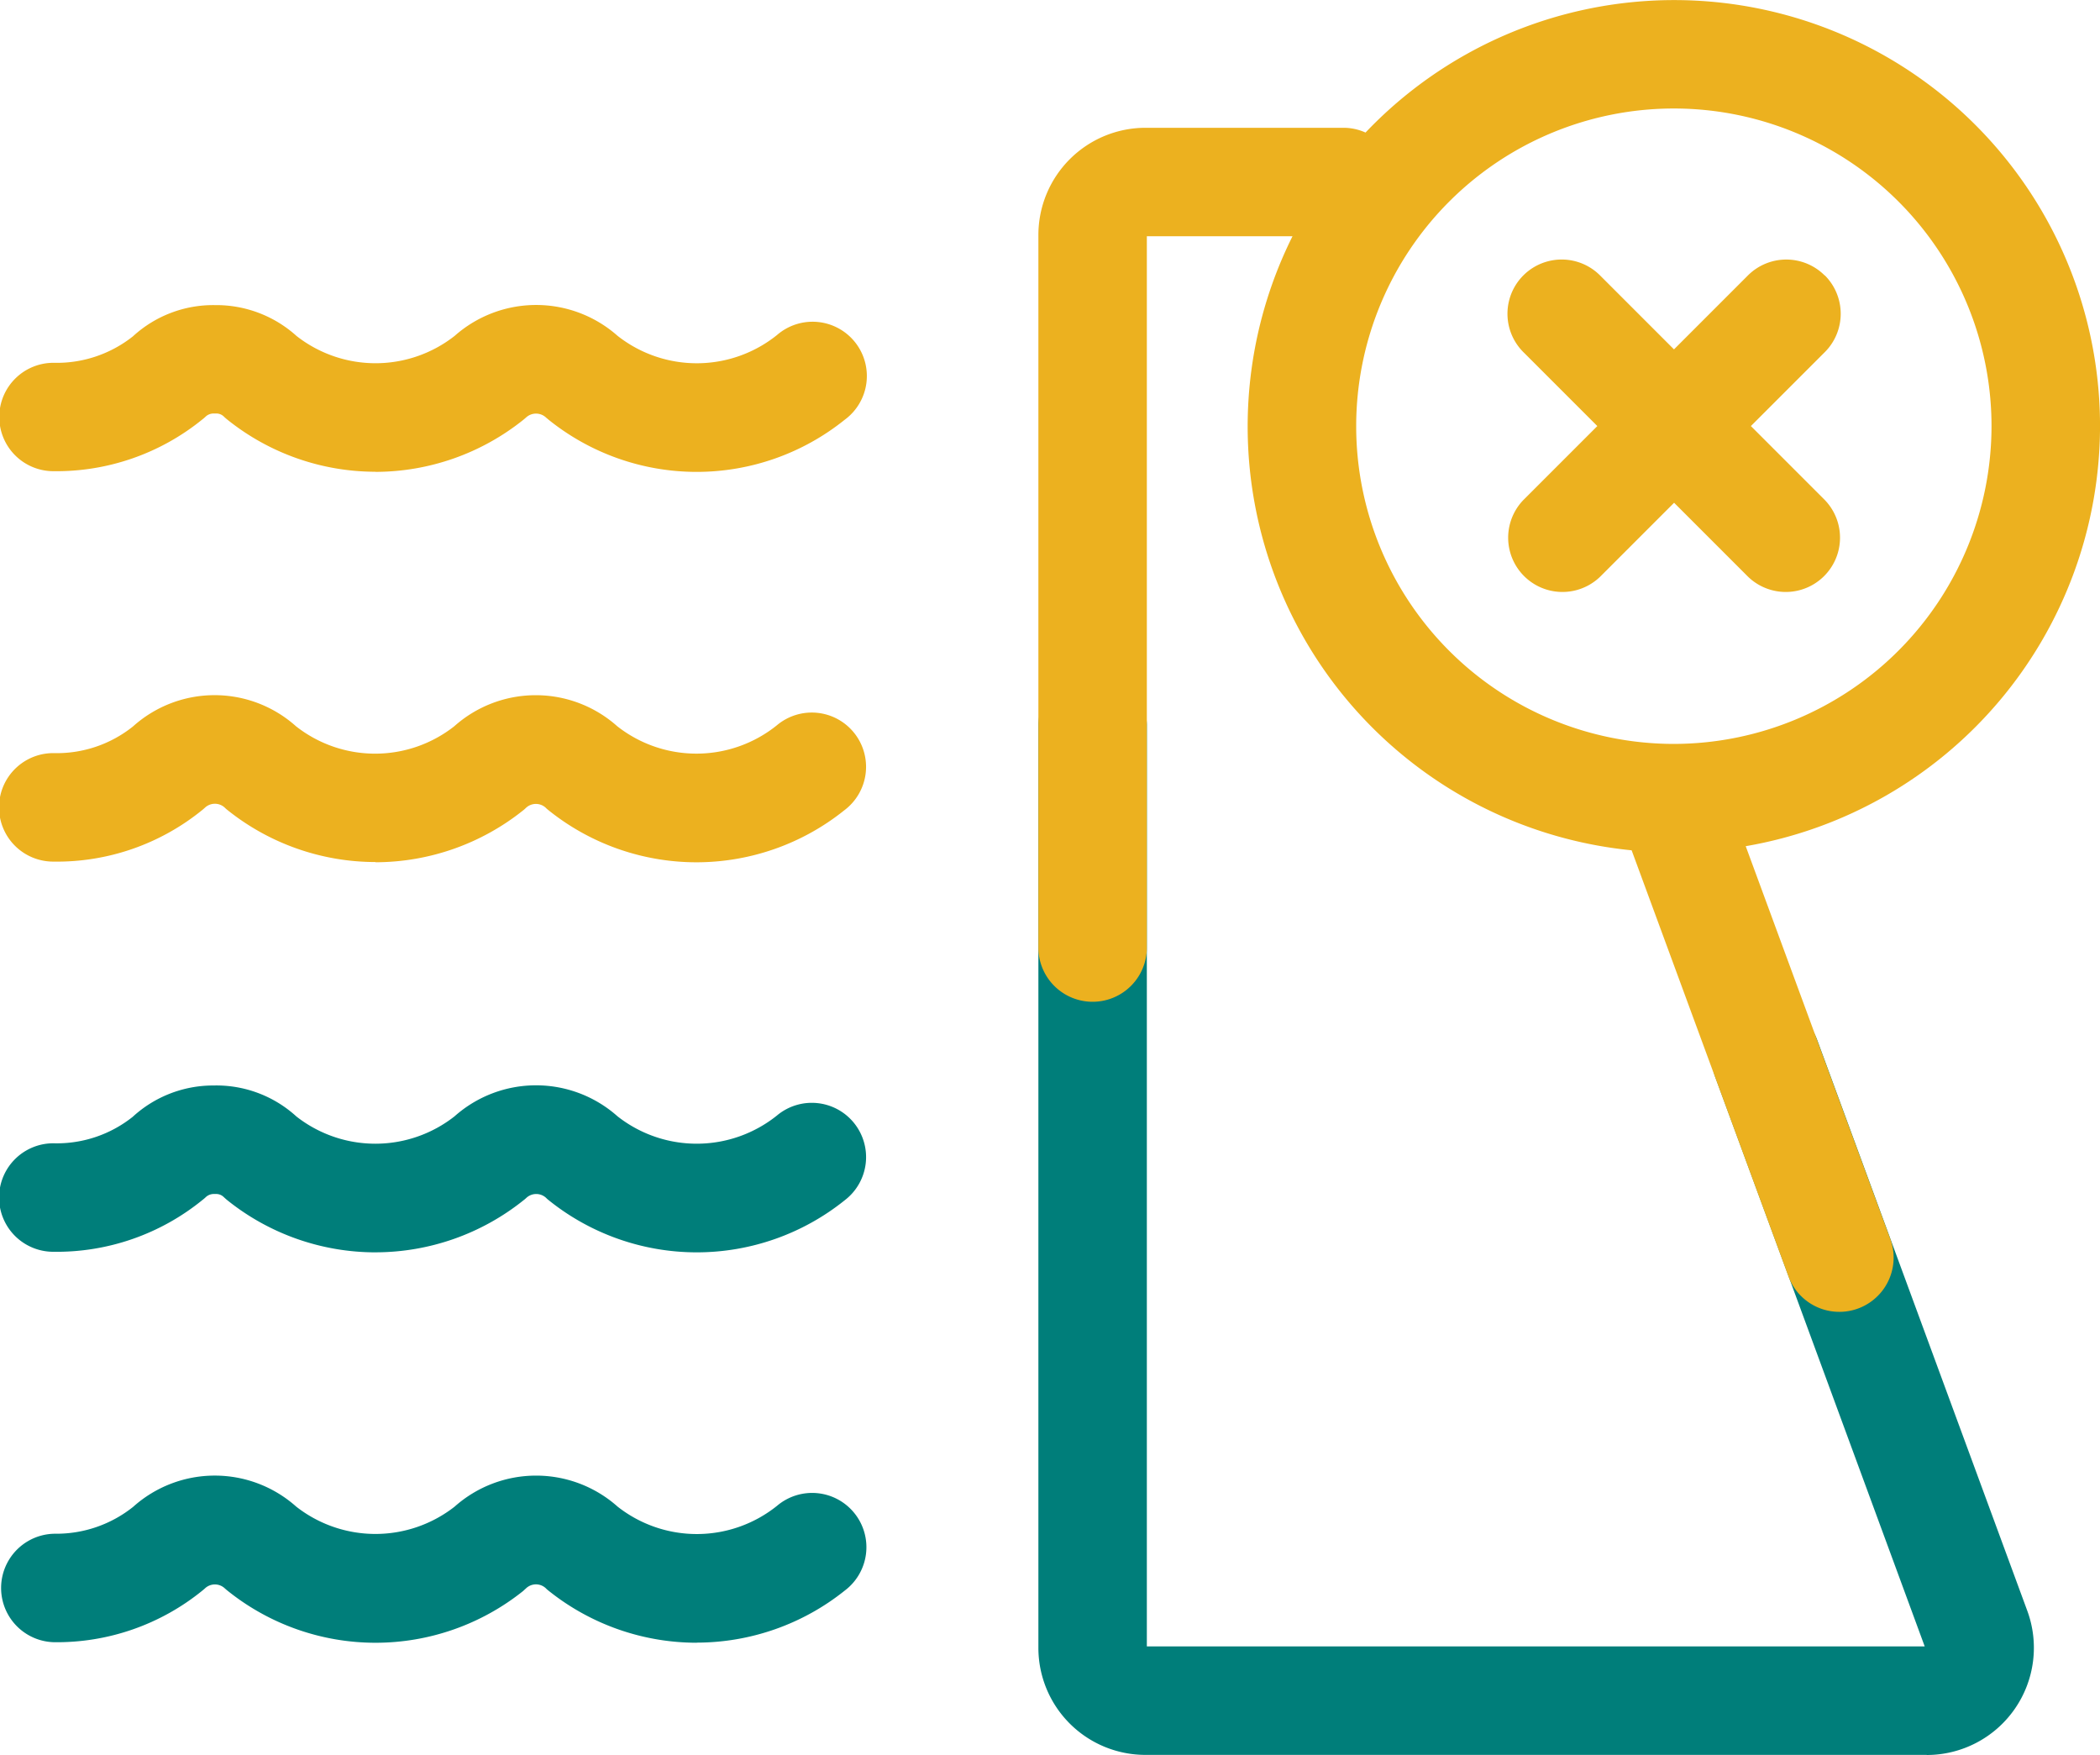 <svg id="Grupo_101657" data-name="Grupo 101657" xmlns="http://www.w3.org/2000/svg" xmlns:xlink="http://www.w3.org/1999/xlink" width="78.053" height="65.221" viewBox="0 0 78.053 65.221">
  <defs>
    <clipPath id="clip-path">
      <rect id="Retângulo_19079" data-name="Retângulo 19079" width="78.053" height="65.221" fill="none"/>
    </clipPath>
  </defs>
  <g id="Grupo_101656" data-name="Grupo 101656" clip-path="url(#clip-path)">
    <path id="Caminho_32297" data-name="Caminho 32297" d="M128.757,102.092H99.72a3.978,3.978,0,0,1-3.979-3.979V63.8a2.016,2.016,0,0,1,4.031,0V98.061h28.912L120.9,76.905a2.016,2.016,0,1,1,3.785-1.391l7.812,21.224a3.984,3.984,0,0,1-3.737,5.358Z" transform="translate(-57.146 -36.875)" fill="#007e7a"/>
    <path id="Caminho_32298" data-name="Caminho 32298" d="M13.959,34.315a8.81,8.81,0,0,1-5.5-1.935c-.044-.036-.089-.073-.129-.113a.4.4,0,0,0-.306-.117H7.948a.426.426,0,0,0-.3.117,1.342,1.342,0,0,1-.117.1A8.6,8.6,0,0,1,2,34.294a2.014,2.014,0,1,1,.056-4.027,4.553,4.553,0,0,0,2.89-.984,4.411,4.411,0,0,1,3.048-1.161,4.451,4.451,0,0,1,3.036,1.149,4.764,4.764,0,0,0,5.878-.008,4.567,4.567,0,0,1,6.051,0,4.762,4.762,0,0,0,5.93-.032A2.017,2.017,0,1,1,31.4,32.384a8.781,8.781,0,0,1-11,0c-.032-.028-.068-.056-.1-.085a.546.546,0,0,0-.742,0c-.032.028-.064.056-.1.085a8.809,8.809,0,0,1-5.5,1.935Z" transform="translate(-0.006 -16.783)" fill="#ecb11f"/>
    <path id="Caminho_32299" data-name="Caminho 32299" d="M13.952,70.286a8.81,8.81,0,0,1-5.5-1.935c-.036-.028-.072-.06-.1-.089a.54.54,0,0,0-.73,0c-.028.024-.056.052-.088.077A8.562,8.562,0,0,1,1.987,70.27a2.016,2.016,0,1,1,.056-4.031,4.53,4.53,0,0,0,2.9-.992A4.537,4.537,0,0,1,11,65.239a4.759,4.759,0,0,0,5.886,0,4.55,4.55,0,0,1,6.055,0,4.768,4.768,0,0,0,5.93-.032,2.017,2.017,0,1,1,2.515,3.152,8.78,8.78,0,0,1-11,0c-.036-.028-.073-.06-.1-.089a.54.54,0,0,0-.734,0,1.108,1.108,0,0,1-.1.089,8.81,8.81,0,0,1-5.5,1.935Z" transform="translate(0 -38.25)" fill="#ecb11f"/>
    <path id="Caminho_32300" data-name="Caminho 32300" d="M13.952,106.26a8.81,8.81,0,0,1-5.5-1.935c-.044-.036-.089-.077-.133-.117a.4.4,0,0,0-.27-.117h-.1a.436.436,0,0,0-.3.117,1.33,1.33,0,0,1-.117.1,8.584,8.584,0,0,1-5.543,1.931,2.016,2.016,0,1,1,.056-4.031,4.522,4.522,0,0,0,2.887-.984,4.421,4.421,0,0,1,2.983-1.165h.028a4.41,4.41,0,0,1,3.075,1.153,4.764,4.764,0,0,0,5.878-.008,4.555,4.555,0,0,1,6.055,0,4.767,4.767,0,0,0,5.93-.032,2.017,2.017,0,1,1,2.516,3.152,8.781,8.781,0,0,1-11,0c-.036-.028-.073-.06-.1-.089a.54.54,0,0,0-.733,0,1.165,1.165,0,0,1-.105.089,8.809,8.809,0,0,1-5.5,1.935Z" transform="translate(0 -59.719)" fill="#007e7a"/>
    <path id="Caminho_32301" data-name="Caminho 32301" d="M25.894,142.249a8.81,8.81,0,0,1-5.5-1.935c-.036-.028-.073-.06-.1-.089a.536.536,0,0,0-.734,0c-.032.032-.069.06-.1.093a8.785,8.785,0,0,1-10.993,0c-.036-.028-.073-.06-.109-.093a.539.539,0,0,0-.73,0c-.028.028-.06.052-.089.077A8.566,8.566,0,0,1,2,142.229a2.016,2.016,0,0,1,.056-4.031,4.569,4.569,0,0,0,2.9-1,4.546,4.546,0,0,1,6.059-.008,4.776,4.776,0,0,0,5.89,0,4.554,4.554,0,0,1,6.055,0,4.763,4.763,0,0,0,5.93-.032,2.017,2.017,0,1,1,2.515,3.152,8.81,8.81,0,0,1-5.5,1.935Z" transform="translate(-0.006 -81.2)" fill="#007e7a"/>
    <path id="Caminho_32302" data-name="Caminho 32302" d="M135.2,15.839A15.828,15.828,0,0,0,107.9,4.926a1.993,1.993,0,0,0-.822-.177H99.72a3.985,3.985,0,0,0-3.979,3.979v26.53a2.016,2.016,0,0,0,4.031,0V8.78h5.414A15.827,15.827,0,0,0,117.791,31.6l5.833,15.847a2.017,2.017,0,0,0,3.785-1.395l-5.378-14.605A15.858,15.858,0,0,0,135.2,15.835ZM119.36,27.646a11.807,11.807,0,1,1,11.807-11.807A11.821,11.821,0,0,1,119.36,27.646" transform="translate(-57.146)" fill="#ecb11f"/>
    <path id="Caminho_32303" data-name="Caminho 32303" d="M150.776,24.517a2.017,2.017,0,0,0-2.85,0l-2.749,2.749-2.749-2.749a2.015,2.015,0,0,0-2.85,2.85l2.749,2.749-2.749,2.749a2.017,2.017,0,0,0,2.854,2.85l2.749-2.749,2.749,2.749a2.017,2.017,0,0,0,2.854-2.85l-2.749-2.749,2.749-2.749a2.017,2.017,0,0,0,0-2.85Z" transform="translate(-82.958 -14.282)" fill="#ecb11f"/>
  </g>
</svg>
